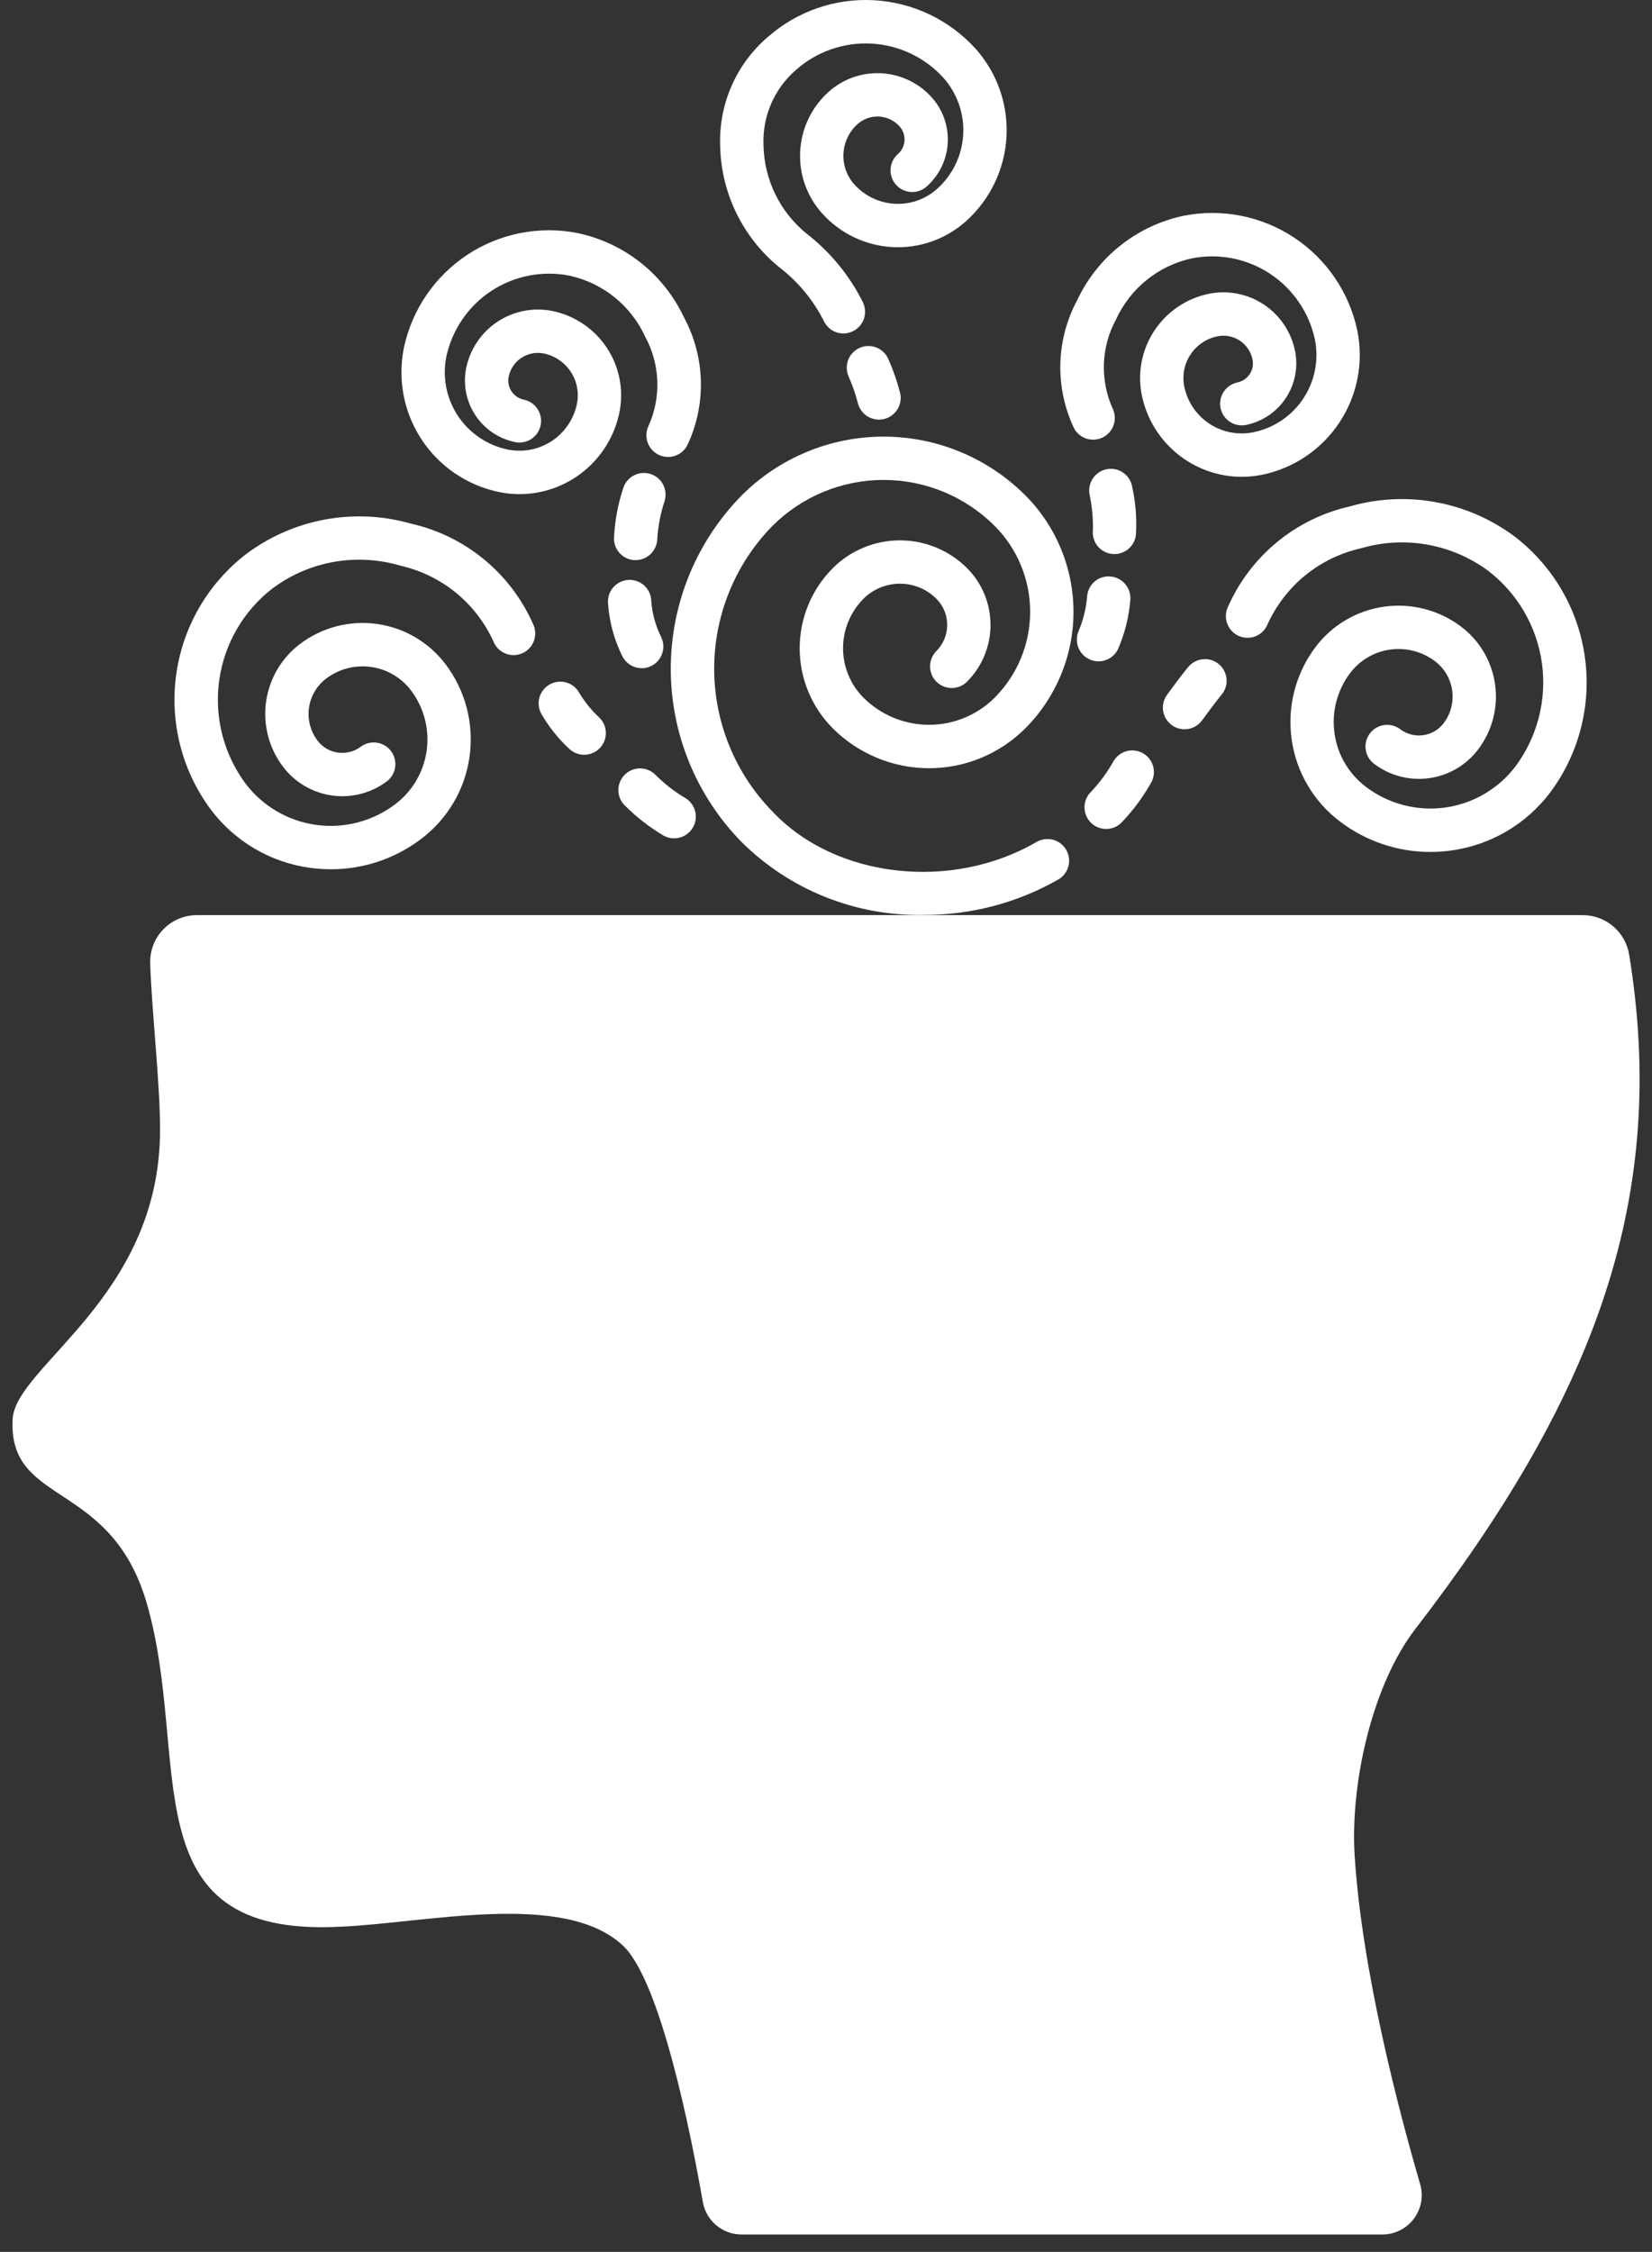<svg xmlns="http://www.w3.org/2000/svg" width="69" height="94" viewBox="0 0 69 94" fill="none"><rect x="0" y="0" width="69" height="94" fill="#333333" stroke="none"/><path d="M56.581 77.468C56.391 74.483 57.294 70.361 59.121 67.991C66.407 58.539 69.636 50.349 68.112 40.27C68.09 40.128 68.068 39.988 68.046 39.85C67.971 39.39 67.736 38.971 67.381 38.669C67.026 38.367 66.575 38.201 66.109 38.201H8.234C7.975 38.199 7.718 38.249 7.478 38.348C7.238 38.447 7.021 38.593 6.838 38.777C6.655 38.961 6.511 39.18 6.414 39.42C6.317 39.661 6.269 39.918 6.273 40.178V40.198C6.336 42.237 6.693 45.238 6.684 47.199C6.668 54.165 0.64 57.027 0.527 59.243C0.337 62.884 4.613 61.746 6.121 66.897C8.036 73.434 5.292 80.891 14.202 80.427C17.756 80.285 23.534 78.907 26.01 81.207C27.589 82.675 28.86 89.081 29.355 91.917C29.422 92.298 29.621 92.643 29.918 92.892C30.214 93.14 30.589 93.276 30.976 93.275H57.734C57.989 93.276 58.241 93.217 58.47 93.103C58.698 92.99 58.897 92.824 59.051 92.62C59.205 92.416 59.309 92.18 59.355 91.929C59.401 91.678 59.388 91.419 59.317 91.174C58.423 88.116 56.885 82.264 56.581 77.468Z" fill="white"></path><path d="M38.571 38.191C37.163 38.219 35.764 37.963 34.458 37.438C33.151 36.914 31.963 36.132 30.965 35.139C29.072 33.206 28.013 30.608 28.016 27.903C28.02 25.198 29.085 22.602 30.983 20.675C32.554 19.107 34.684 18.226 36.904 18.226C39.123 18.226 41.253 19.107 42.824 20.675C44.113 21.966 44.837 23.716 44.837 25.54C44.837 27.364 44.113 29.114 42.824 30.405C41.757 31.47 40.312 32.068 38.805 32.068C37.298 32.068 35.852 31.47 34.785 30.405C33.899 29.517 33.401 28.314 33.401 27.06C33.401 25.806 33.899 24.603 34.785 23.715C35.529 22.973 36.537 22.556 37.588 22.556C38.639 22.556 39.648 22.973 40.392 23.715C41.019 24.345 41.371 25.197 41.371 26.085C41.371 26.974 41.019 27.826 40.392 28.455C40.222 28.625 39.992 28.72 39.752 28.72C39.512 28.72 39.282 28.625 39.112 28.456C38.942 28.286 38.847 28.056 38.846 27.816C38.846 27.576 38.942 27.346 39.111 27.176C39.4 26.886 39.562 26.494 39.562 26.085C39.562 25.677 39.4 25.284 39.111 24.995C38.707 24.591 38.16 24.365 37.588 24.365C37.017 24.365 36.47 24.591 36.065 24.995C35.519 25.543 35.212 26.285 35.212 27.059C35.212 27.832 35.519 28.575 36.065 29.123C36.792 29.849 37.778 30.256 38.805 30.256C39.832 30.256 40.818 29.849 41.545 29.123C42.494 28.171 43.027 26.882 43.027 25.538C43.027 24.194 42.494 22.904 41.545 21.953C40.313 20.724 38.644 20.034 36.904 20.034C35.164 20.034 33.495 20.724 32.263 21.953C30.7 23.548 29.827 25.693 29.83 27.926C29.833 30.159 30.713 32.302 32.281 33.893C34.899 36.661 39.738 37.212 43.293 35.147C43.501 35.026 43.748 34.992 43.98 35.054C44.212 35.115 44.411 35.266 44.532 35.473C44.653 35.681 44.686 35.928 44.625 36.16C44.564 36.393 44.413 36.591 44.205 36.712C42.49 37.691 40.546 38.201 38.571 38.191Z" fill="white"></path><path d="M46.198 34.604C46.022 34.603 45.85 34.551 45.704 34.455C45.557 34.358 45.442 34.22 45.372 34.059C45.302 33.898 45.28 33.72 45.31 33.547C45.339 33.374 45.418 33.213 45.538 33.084C45.912 32.696 46.235 32.261 46.499 31.791C46.557 31.686 46.636 31.594 46.73 31.52C46.824 31.445 46.931 31.39 47.047 31.358C47.162 31.325 47.283 31.316 47.402 31.331C47.521 31.346 47.636 31.384 47.74 31.443C47.844 31.503 47.936 31.582 48.009 31.677C48.082 31.773 48.135 31.881 48.166 31.997C48.197 32.113 48.204 32.234 48.187 32.353C48.171 32.472 48.131 32.586 48.07 32.689C47.735 33.281 47.328 33.829 46.858 34.32C46.773 34.41 46.671 34.482 46.557 34.531C46.444 34.58 46.321 34.605 46.198 34.604Z" fill="white"></path><path d="M59.738 35.563C58.376 35.563 57.051 35.117 55.967 34.292C55.421 33.881 54.962 33.366 54.616 32.777C54.27 32.188 54.042 31.537 53.948 30.86C53.853 30.183 53.893 29.495 54.065 28.833C54.237 28.172 54.537 27.551 54.949 27.006C55.643 26.087 56.674 25.482 57.814 25.324C58.955 25.165 60.111 25.466 61.03 26.16C61.803 26.745 62.313 27.613 62.446 28.573C62.58 29.533 62.327 30.507 61.742 31.28C61.496 31.605 61.189 31.879 60.837 32.086C60.485 32.292 60.096 32.427 59.693 32.483C59.289 32.539 58.878 32.515 58.483 32.413C58.088 32.31 57.718 32.13 57.392 31.884C57.201 31.74 57.075 31.525 57.042 31.287C57.009 31.049 57.071 30.808 57.216 30.616C57.361 30.425 57.576 30.299 57.814 30.266C58.051 30.233 58.293 30.295 58.484 30.44C58.758 30.647 59.103 30.737 59.443 30.689C59.784 30.642 60.091 30.462 60.299 30.188C60.593 29.798 60.721 29.306 60.654 28.822C60.586 28.337 60.329 27.899 59.938 27.604C59.673 27.403 59.371 27.257 59.049 27.173C58.727 27.089 58.392 27.07 58.063 27.115C57.733 27.161 57.416 27.271 57.13 27.439C56.843 27.608 56.592 27.831 56.391 28.096C55.849 28.814 55.614 29.718 55.738 30.609C55.862 31.5 56.335 32.305 57.053 32.847C57.52 33.201 58.053 33.459 58.621 33.607C59.189 33.755 59.78 33.789 60.361 33.709C60.941 33.628 61.501 33.434 62.007 33.136C62.512 32.84 62.955 32.446 63.308 31.978C64.223 30.739 64.615 29.191 64.4 27.667C64.184 26.142 63.379 24.763 62.157 23.827C61.402 23.269 60.528 22.895 59.603 22.733C58.679 22.57 57.729 22.625 56.829 22.892C55.982 23.083 55.19 23.469 54.516 24.017C53.843 24.566 53.305 25.264 52.946 26.055C52.857 26.278 52.683 26.456 52.462 26.551C52.242 26.645 51.993 26.648 51.77 26.559C51.547 26.47 51.369 26.296 51.275 26.075C51.18 25.855 51.177 25.605 51.266 25.383C51.724 24.325 52.424 23.389 53.31 22.652C54.196 21.915 55.244 21.398 56.368 21.142C57.541 20.803 58.776 20.742 59.976 20.963C61.177 21.184 62.31 21.68 63.285 22.413C64.878 23.643 65.924 25.448 66.198 27.442C66.473 29.434 65.955 31.456 64.755 33.07C64.26 33.73 63.638 34.284 62.927 34.702C62.216 35.119 61.43 35.391 60.613 35.503C60.323 35.543 60.03 35.563 59.738 35.563Z" fill="white"></path><path d="M51.855 19.904C50.876 19.901 49.928 19.561 49.17 18.941C48.411 18.321 47.889 17.46 47.691 16.501C47.502 15.569 47.689 14.6 48.212 13.806C48.736 13.012 49.552 12.458 50.483 12.265C51.276 12.102 52.102 12.261 52.778 12.706C53.454 13.151 53.925 13.846 54.089 14.639C54.229 15.321 54.092 16.03 53.71 16.611C53.327 17.192 52.73 17.597 52.049 17.738C51.813 17.786 51.569 17.739 51.368 17.607C51.168 17.475 51.028 17.269 50.98 17.034C50.931 16.799 50.978 16.554 51.11 16.354C51.242 16.153 51.449 16.013 51.684 15.965C51.895 15.921 52.08 15.796 52.198 15.616C52.317 15.435 52.359 15.216 52.315 15.005C52.249 14.682 52.057 14.399 51.782 14.218C51.507 14.037 51.171 13.972 50.848 14.038C50.386 14.134 49.981 14.409 49.722 14.803C49.462 15.197 49.37 15.678 49.464 16.14C49.596 16.776 49.975 17.333 50.517 17.69C51.06 18.047 51.722 18.173 52.358 18.042C53.212 17.866 53.961 17.357 54.441 16.629C54.921 15.9 55.092 15.011 54.917 14.156C54.672 13.032 53.995 12.049 53.032 11.418C52.069 10.788 50.898 10.561 49.769 10.787C49.083 10.937 48.442 11.245 47.895 11.686C47.348 12.126 46.911 12.688 46.618 13.326C46.307 13.894 46.133 14.527 46.108 15.174C46.083 15.821 46.208 16.466 46.474 17.056C46.576 17.27 46.591 17.515 46.515 17.739C46.439 17.963 46.278 18.149 46.067 18.256C45.856 18.363 45.611 18.383 45.385 18.312C45.16 18.241 44.971 18.084 44.859 17.875C44.46 17.034 44.264 16.11 44.288 15.179C44.313 14.248 44.556 13.336 44.998 12.517C45.418 11.626 46.039 10.845 46.812 10.236C47.585 9.626 48.489 9.204 49.453 9.004C51.047 8.694 52.698 9.022 54.052 9.918C55.406 10.814 56.353 12.205 56.691 13.793C56.962 15.118 56.696 16.496 55.952 17.625C55.208 18.754 54.047 19.543 52.723 19.817C52.437 19.875 52.147 19.904 51.855 19.904Z" fill="white"></path><path d="M49.475 30.442C49.308 30.442 49.144 30.395 49.002 30.308C48.86 30.22 48.744 30.095 48.669 29.946C48.593 29.797 48.56 29.629 48.574 29.463C48.588 29.296 48.648 29.137 48.746 29.002C49.383 28.131 49.595 27.883 49.63 27.842C49.708 27.749 49.803 27.672 49.91 27.616C50.017 27.56 50.135 27.526 50.256 27.517C50.376 27.507 50.498 27.521 50.612 27.559C50.727 27.598 50.834 27.658 50.925 27.738C51.016 27.818 51.09 27.915 51.143 28.024C51.195 28.133 51.226 28.251 51.232 28.372C51.238 28.493 51.22 28.614 51.179 28.728C51.138 28.841 51.074 28.946 50.992 29.035C50.988 29.039 50.8 29.263 50.207 30.071C50.123 30.186 50.013 30.279 49.886 30.344C49.758 30.408 49.618 30.442 49.475 30.442Z" fill="white"></path><path d="M28.153 34.994C27.986 34.994 27.823 34.948 27.681 34.86C27.098 34.511 26.56 34.09 26.081 33.608C25.916 33.438 25.825 33.209 25.827 32.972C25.829 32.735 25.924 32.508 26.092 32.341C26.259 32.173 26.486 32.077 26.723 32.075C26.96 32.072 27.188 32.163 27.359 32.327C27.738 32.709 28.164 33.041 28.627 33.315C28.796 33.418 28.927 33.573 29 33.757C29.072 33.941 29.082 34.144 29.029 34.335C28.975 34.525 28.86 34.693 28.702 34.812C28.544 34.931 28.351 34.995 28.153 34.994Z" fill="white"></path><path d="M13.824 36.286C13.53 36.286 13.237 36.266 12.947 36.225C12.13 36.114 11.343 35.842 10.632 35.424C9.921 35.007 9.3 34.452 8.804 33.793C7.604 32.179 7.085 30.158 7.359 28.165C7.633 26.171 8.679 24.366 10.271 23.136C11.247 22.403 12.38 21.906 13.58 21.686C14.78 21.465 16.015 21.526 17.188 21.864C18.312 22.12 19.36 22.638 20.246 23.375C21.132 24.111 21.832 25.047 22.29 26.105C22.334 26.215 22.356 26.333 22.355 26.452C22.353 26.571 22.328 26.688 22.282 26.797C22.235 26.907 22.167 27.006 22.082 27.089C21.997 27.172 21.897 27.237 21.787 27.281C21.676 27.326 21.558 27.348 21.439 27.346C21.321 27.345 21.203 27.32 21.094 27.273C20.985 27.227 20.886 27.159 20.802 27.074C20.72 26.989 20.654 26.889 20.61 26.778C20.251 25.987 19.713 25.289 19.04 24.74C18.366 24.191 17.574 23.806 16.727 23.614C15.827 23.347 14.877 23.292 13.953 23.454C13.028 23.617 12.154 23.991 11.399 24.549C10.177 25.486 9.372 26.866 9.157 28.391C8.942 29.916 9.335 31.465 10.251 32.703C10.965 33.648 12.026 34.27 13.199 34.433C14.372 34.596 15.562 34.286 16.506 33.573C17.224 33.03 17.697 32.225 17.821 31.334C17.945 30.443 17.71 29.539 17.168 28.822C16.967 28.556 16.716 28.333 16.43 28.165C16.143 27.996 15.826 27.886 15.496 27.84C15.167 27.794 14.832 27.814 14.51 27.898C14.188 27.981 13.886 28.128 13.621 28.328C13.427 28.474 13.265 28.657 13.142 28.866C13.019 29.075 12.939 29.306 12.905 29.546C12.872 29.786 12.886 30.03 12.947 30.265C13.008 30.499 13.114 30.719 13.261 30.913C13.363 31.049 13.491 31.163 13.638 31.25C13.784 31.336 13.947 31.393 14.115 31.416C14.284 31.439 14.456 31.429 14.62 31.386C14.785 31.343 14.939 31.268 15.075 31.165C15.267 31.026 15.506 30.967 15.741 31.002C15.975 31.036 16.187 31.162 16.33 31.351C16.473 31.541 16.536 31.778 16.506 32.014C16.475 32.249 16.353 32.463 16.167 32.609C15.841 32.855 15.47 33.034 15.076 33.137C14.681 33.239 14.27 33.263 13.866 33.206C13.462 33.15 13.073 33.014 12.722 32.808C12.37 32.601 12.063 32.327 11.817 32.001C11.233 31.228 10.979 30.254 11.113 29.294C11.247 28.334 11.756 27.466 12.529 26.882C13.448 26.188 14.605 25.887 15.745 26.046C16.885 26.204 17.916 26.809 18.61 27.728C19.023 28.273 19.323 28.893 19.495 29.554C19.667 30.215 19.707 30.904 19.613 31.581C19.519 32.257 19.293 32.909 18.947 33.498C18.601 34.087 18.142 34.602 17.597 35.014C16.513 35.84 15.187 36.287 13.824 36.286Z" fill="white"></path><path d="M24.398 31.506C24.168 31.506 23.947 31.419 23.779 31.262C23.315 30.833 22.919 30.335 22.604 29.786C22.548 29.681 22.514 29.567 22.502 29.448C22.49 29.33 22.502 29.211 22.536 29.097C22.571 28.983 22.627 28.877 22.703 28.785C22.778 28.694 22.871 28.617 22.976 28.561C23.081 28.505 23.195 28.47 23.314 28.459C23.432 28.447 23.551 28.459 23.665 28.493C23.779 28.528 23.885 28.584 23.977 28.66C24.069 28.735 24.145 28.828 24.201 28.933C24.425 29.305 24.7 29.645 25.018 29.941C25.151 30.065 25.243 30.226 25.282 30.403C25.322 30.58 25.308 30.765 25.241 30.934C25.174 31.103 25.058 31.247 24.908 31.349C24.758 31.451 24.581 31.506 24.399 31.506H24.398Z" fill="white"></path><path d="M46.548 23.129C46.511 23.129 46.473 23.126 46.436 23.122C46.318 23.107 46.204 23.07 46.101 23.011C45.997 22.953 45.906 22.875 45.833 22.781C45.76 22.687 45.706 22.58 45.675 22.465C45.643 22.351 45.634 22.231 45.649 22.113C45.658 21.617 45.611 21.121 45.507 20.636C45.465 20.4 45.517 20.157 45.654 19.959C45.791 19.762 46 19.627 46.236 19.584C46.472 19.541 46.715 19.594 46.913 19.731C47.11 19.867 47.245 20.077 47.288 20.313C47.434 20.976 47.487 21.656 47.444 22.334C47.418 22.553 47.312 22.754 47.147 22.901C46.982 23.047 46.769 23.128 46.548 23.129Z" fill="white"></path><path d="M21.706 20.627C21.415 20.627 21.124 20.597 20.839 20.538C19.515 20.264 18.353 19.476 17.609 18.347C16.865 17.218 16.6 15.84 16.87 14.515C17.209 12.928 18.156 11.536 19.51 10.641C20.864 9.745 22.515 9.417 24.108 9.726C25.072 9.926 25.976 10.348 26.749 10.957C27.523 11.567 28.143 12.348 28.563 13.238C29.006 14.058 29.249 14.97 29.273 15.901C29.297 16.832 29.102 17.755 28.703 18.597C28.591 18.805 28.402 18.962 28.176 19.033C27.95 19.105 27.706 19.084 27.494 18.977C27.283 18.87 27.122 18.685 27.047 18.461C26.971 18.236 26.985 17.991 27.088 17.778C27.354 17.187 27.479 16.543 27.454 15.896C27.428 15.248 27.254 14.616 26.943 14.047C26.65 13.409 26.213 12.848 25.666 12.407C25.12 11.967 24.478 11.659 23.793 11.509C22.664 11.283 21.492 11.51 20.529 12.14C19.565 12.77 18.889 13.754 18.644 14.879C18.469 15.733 18.641 16.622 19.12 17.35C19.6 18.079 20.349 18.587 21.203 18.764C21.519 18.829 21.844 18.831 22.16 18.77C22.476 18.71 22.777 18.587 23.046 18.41C23.314 18.233 23.546 18.005 23.726 17.738C23.907 17.472 24.033 17.173 24.097 16.857C24.192 16.395 24.099 15.914 23.84 15.52C23.58 15.126 23.175 14.851 22.713 14.755C22.39 14.69 22.055 14.755 21.78 14.936C21.505 15.117 21.313 15.4 21.246 15.722C21.224 15.827 21.224 15.935 21.244 16.04C21.264 16.144 21.304 16.244 21.363 16.333C21.422 16.422 21.497 16.499 21.586 16.559C21.674 16.619 21.773 16.661 21.878 16.683C21.994 16.706 22.105 16.753 22.203 16.82C22.301 16.887 22.386 16.972 22.451 17.071C22.516 17.17 22.562 17.282 22.584 17.398C22.606 17.515 22.606 17.635 22.582 17.751C22.558 17.868 22.511 17.978 22.444 18.077C22.378 18.175 22.292 18.259 22.193 18.325C22.094 18.39 21.983 18.435 21.866 18.457C21.749 18.48 21.629 18.479 21.513 18.455C20.832 18.314 20.234 17.909 19.852 17.328C19.469 16.747 19.333 16.038 19.473 15.357C19.638 14.565 20.11 13.87 20.785 13.425C21.461 12.981 22.285 12.822 23.078 12.983C24.01 13.176 24.827 13.73 25.351 14.525C25.874 15.32 26.061 16.29 25.87 17.222C25.673 18.182 25.151 19.044 24.392 19.664C23.634 20.284 22.686 20.624 21.706 20.627Z" fill="white"></path><path d="M26.549 23.382C26.311 23.383 26.082 23.29 25.913 23.123C25.743 22.956 25.647 22.728 25.644 22.49C25.673 21.779 25.801 21.075 26.024 20.398C26.057 20.283 26.113 20.176 26.187 20.082C26.262 19.989 26.355 19.911 26.46 19.853C26.565 19.796 26.68 19.76 26.799 19.747C26.918 19.735 27.039 19.746 27.153 19.78C27.268 19.814 27.375 19.871 27.468 19.947C27.56 20.023 27.637 20.116 27.693 20.222C27.749 20.328 27.784 20.444 27.795 20.563C27.806 20.682 27.793 20.802 27.758 20.917C27.591 21.423 27.489 21.948 27.453 22.48C27.451 22.719 27.354 22.947 27.185 23.116C27.016 23.285 26.788 23.38 26.549 23.382Z" fill="white"></path><path d="M35.228 13.92C35.058 13.92 34.891 13.872 34.746 13.781C34.602 13.69 34.486 13.559 34.412 13.406C33.972 12.532 33.342 11.768 32.566 11.171C31.804 10.555 31.187 9.779 30.757 8.899C30.327 8.018 30.096 7.054 30.079 6.074C30.05 5.215 30.215 4.361 30.561 3.575C30.908 2.789 31.427 2.092 32.081 1.534C33.302 0.464 34.895 -0.083 36.516 0.01C38.136 0.104 39.656 0.83 40.746 2.033C41.193 2.532 41.537 3.114 41.759 3.746C41.98 4.378 42.075 5.047 42.038 5.716C42.001 6.385 41.833 7.04 41.542 7.643C41.252 8.247 40.846 8.787 40.347 9.234C39.93 9.607 39.444 9.895 38.916 10.08C38.388 10.266 37.828 10.345 37.269 10.314C36.711 10.283 36.163 10.142 35.659 9.899C35.155 9.656 34.703 9.317 34.331 8.899C34.016 8.548 33.774 8.138 33.618 7.694C33.462 7.249 33.395 6.778 33.422 6.307C33.448 5.836 33.566 5.375 33.771 4.951C33.975 4.526 34.261 4.145 34.613 3.831C34.911 3.564 35.26 3.358 35.638 3.225C36.016 3.093 36.417 3.036 36.817 3.058C37.217 3.081 37.609 3.181 37.97 3.355C38.331 3.529 38.655 3.772 38.922 4.071C39.385 4.589 39.623 5.271 39.585 5.965C39.547 6.659 39.234 7.31 38.717 7.774C38.629 7.856 38.525 7.92 38.412 7.961C38.299 8.003 38.179 8.021 38.059 8.016C37.939 8.01 37.821 7.981 37.712 7.929C37.604 7.878 37.506 7.805 37.426 7.715C37.346 7.626 37.284 7.521 37.245 7.407C37.206 7.294 37.189 7.173 37.197 7.053C37.205 6.933 37.236 6.816 37.29 6.708C37.343 6.6 37.418 6.504 37.509 6.426C37.589 6.355 37.654 6.269 37.7 6.172C37.746 6.076 37.773 5.972 37.779 5.865C37.785 5.759 37.77 5.652 37.735 5.551C37.7 5.45 37.645 5.357 37.574 5.278C37.465 5.156 37.333 5.057 37.186 4.986C37.039 4.915 36.88 4.874 36.717 4.865C36.554 4.856 36.391 4.879 36.236 4.933C36.083 4.987 35.941 5.071 35.819 5.18C35.645 5.336 35.503 5.524 35.402 5.735C35.3 5.946 35.242 6.174 35.229 6.407C35.216 6.641 35.249 6.874 35.326 7.095C35.403 7.316 35.523 7.519 35.679 7.693C36.113 8.177 36.721 8.47 37.37 8.506C38.019 8.542 38.656 8.319 39.14 7.885C39.462 7.597 39.724 7.248 39.911 6.859C40.099 6.47 40.207 6.047 40.231 5.616C40.255 5.184 40.194 4.753 40.05 4.345C39.907 3.937 39.685 3.562 39.397 3.24C38.62 2.39 37.54 1.88 36.39 1.819C35.24 1.759 34.112 2.152 33.25 2.915C32.802 3.301 32.447 3.783 32.212 4.325C31.976 4.868 31.866 5.456 31.889 6.046C31.9 6.759 32.067 7.461 32.379 8.102C32.691 8.743 33.14 9.308 33.694 9.757C34.682 10.523 35.485 11.502 36.043 12.621C36.094 12.728 36.124 12.844 36.131 12.963C36.138 13.082 36.121 13.2 36.081 13.313C36.042 13.425 35.981 13.528 35.902 13.617C35.823 13.705 35.727 13.777 35.62 13.829C35.498 13.889 35.364 13.92 35.228 13.92Z" fill="white"></path><path d="M36.709 17.516C36.503 17.516 36.304 17.445 36.143 17.316C35.983 17.187 35.871 17.007 35.826 16.806C35.728 16.434 35.601 16.07 35.446 15.719C35.397 15.609 35.37 15.49 35.367 15.37C35.364 15.25 35.385 15.13 35.429 15.018C35.473 14.906 35.538 14.804 35.622 14.718C35.706 14.632 35.806 14.563 35.916 14.516C36.027 14.469 36.146 14.444 36.266 14.443C36.386 14.442 36.505 14.465 36.616 14.511C36.728 14.557 36.829 14.624 36.913 14.709C36.998 14.794 37.065 14.896 37.111 15.007C37.313 15.462 37.476 15.933 37.598 16.415C37.65 16.649 37.607 16.893 37.478 17.096C37.35 17.298 37.147 17.441 36.914 17.494C36.847 17.509 36.778 17.517 36.709 17.516Z" fill="white"></path><path d="M26.802 27.891C26.634 27.891 26.47 27.845 26.327 27.756C26.184 27.668 26.069 27.542 25.993 27.392C25.641 26.683 25.436 25.91 25.392 25.119C25.391 25 25.414 24.882 25.458 24.771C25.503 24.661 25.569 24.561 25.653 24.476C25.736 24.391 25.836 24.324 25.945 24.278C26.055 24.231 26.173 24.207 26.292 24.206H26.297C26.416 24.206 26.534 24.23 26.644 24.275C26.754 24.32 26.854 24.387 26.938 24.471C27.022 24.555 27.089 24.655 27.134 24.765C27.18 24.875 27.203 24.993 27.203 25.112C27.245 25.623 27.383 26.122 27.61 26.583C27.679 26.721 27.712 26.874 27.706 27.028C27.699 27.183 27.653 27.332 27.572 27.464C27.491 27.595 27.378 27.704 27.244 27.779C27.109 27.855 26.957 27.895 26.803 27.895L26.802 27.891Z" fill="white"></path><path d="M45.881 27.607C45.73 27.606 45.581 27.568 45.448 27.495C45.316 27.423 45.203 27.318 45.121 27.191C45.04 27.064 44.991 26.919 44.98 26.768C44.968 26.617 44.995 26.466 45.057 26.328C45.246 25.876 45.364 25.397 45.406 24.909C45.413 24.79 45.443 24.673 45.495 24.566C45.546 24.459 45.619 24.363 45.709 24.284C45.798 24.205 45.903 24.145 46.016 24.107C46.129 24.07 46.248 24.055 46.367 24.064C46.607 24.079 46.83 24.189 46.988 24.37C47.147 24.55 47.227 24.786 47.212 25.025C47.157 25.733 46.986 26.426 46.705 27.078C46.633 27.236 46.517 27.369 46.371 27.463C46.224 27.557 46.054 27.607 45.881 27.607Z" fill="white"></path></svg>